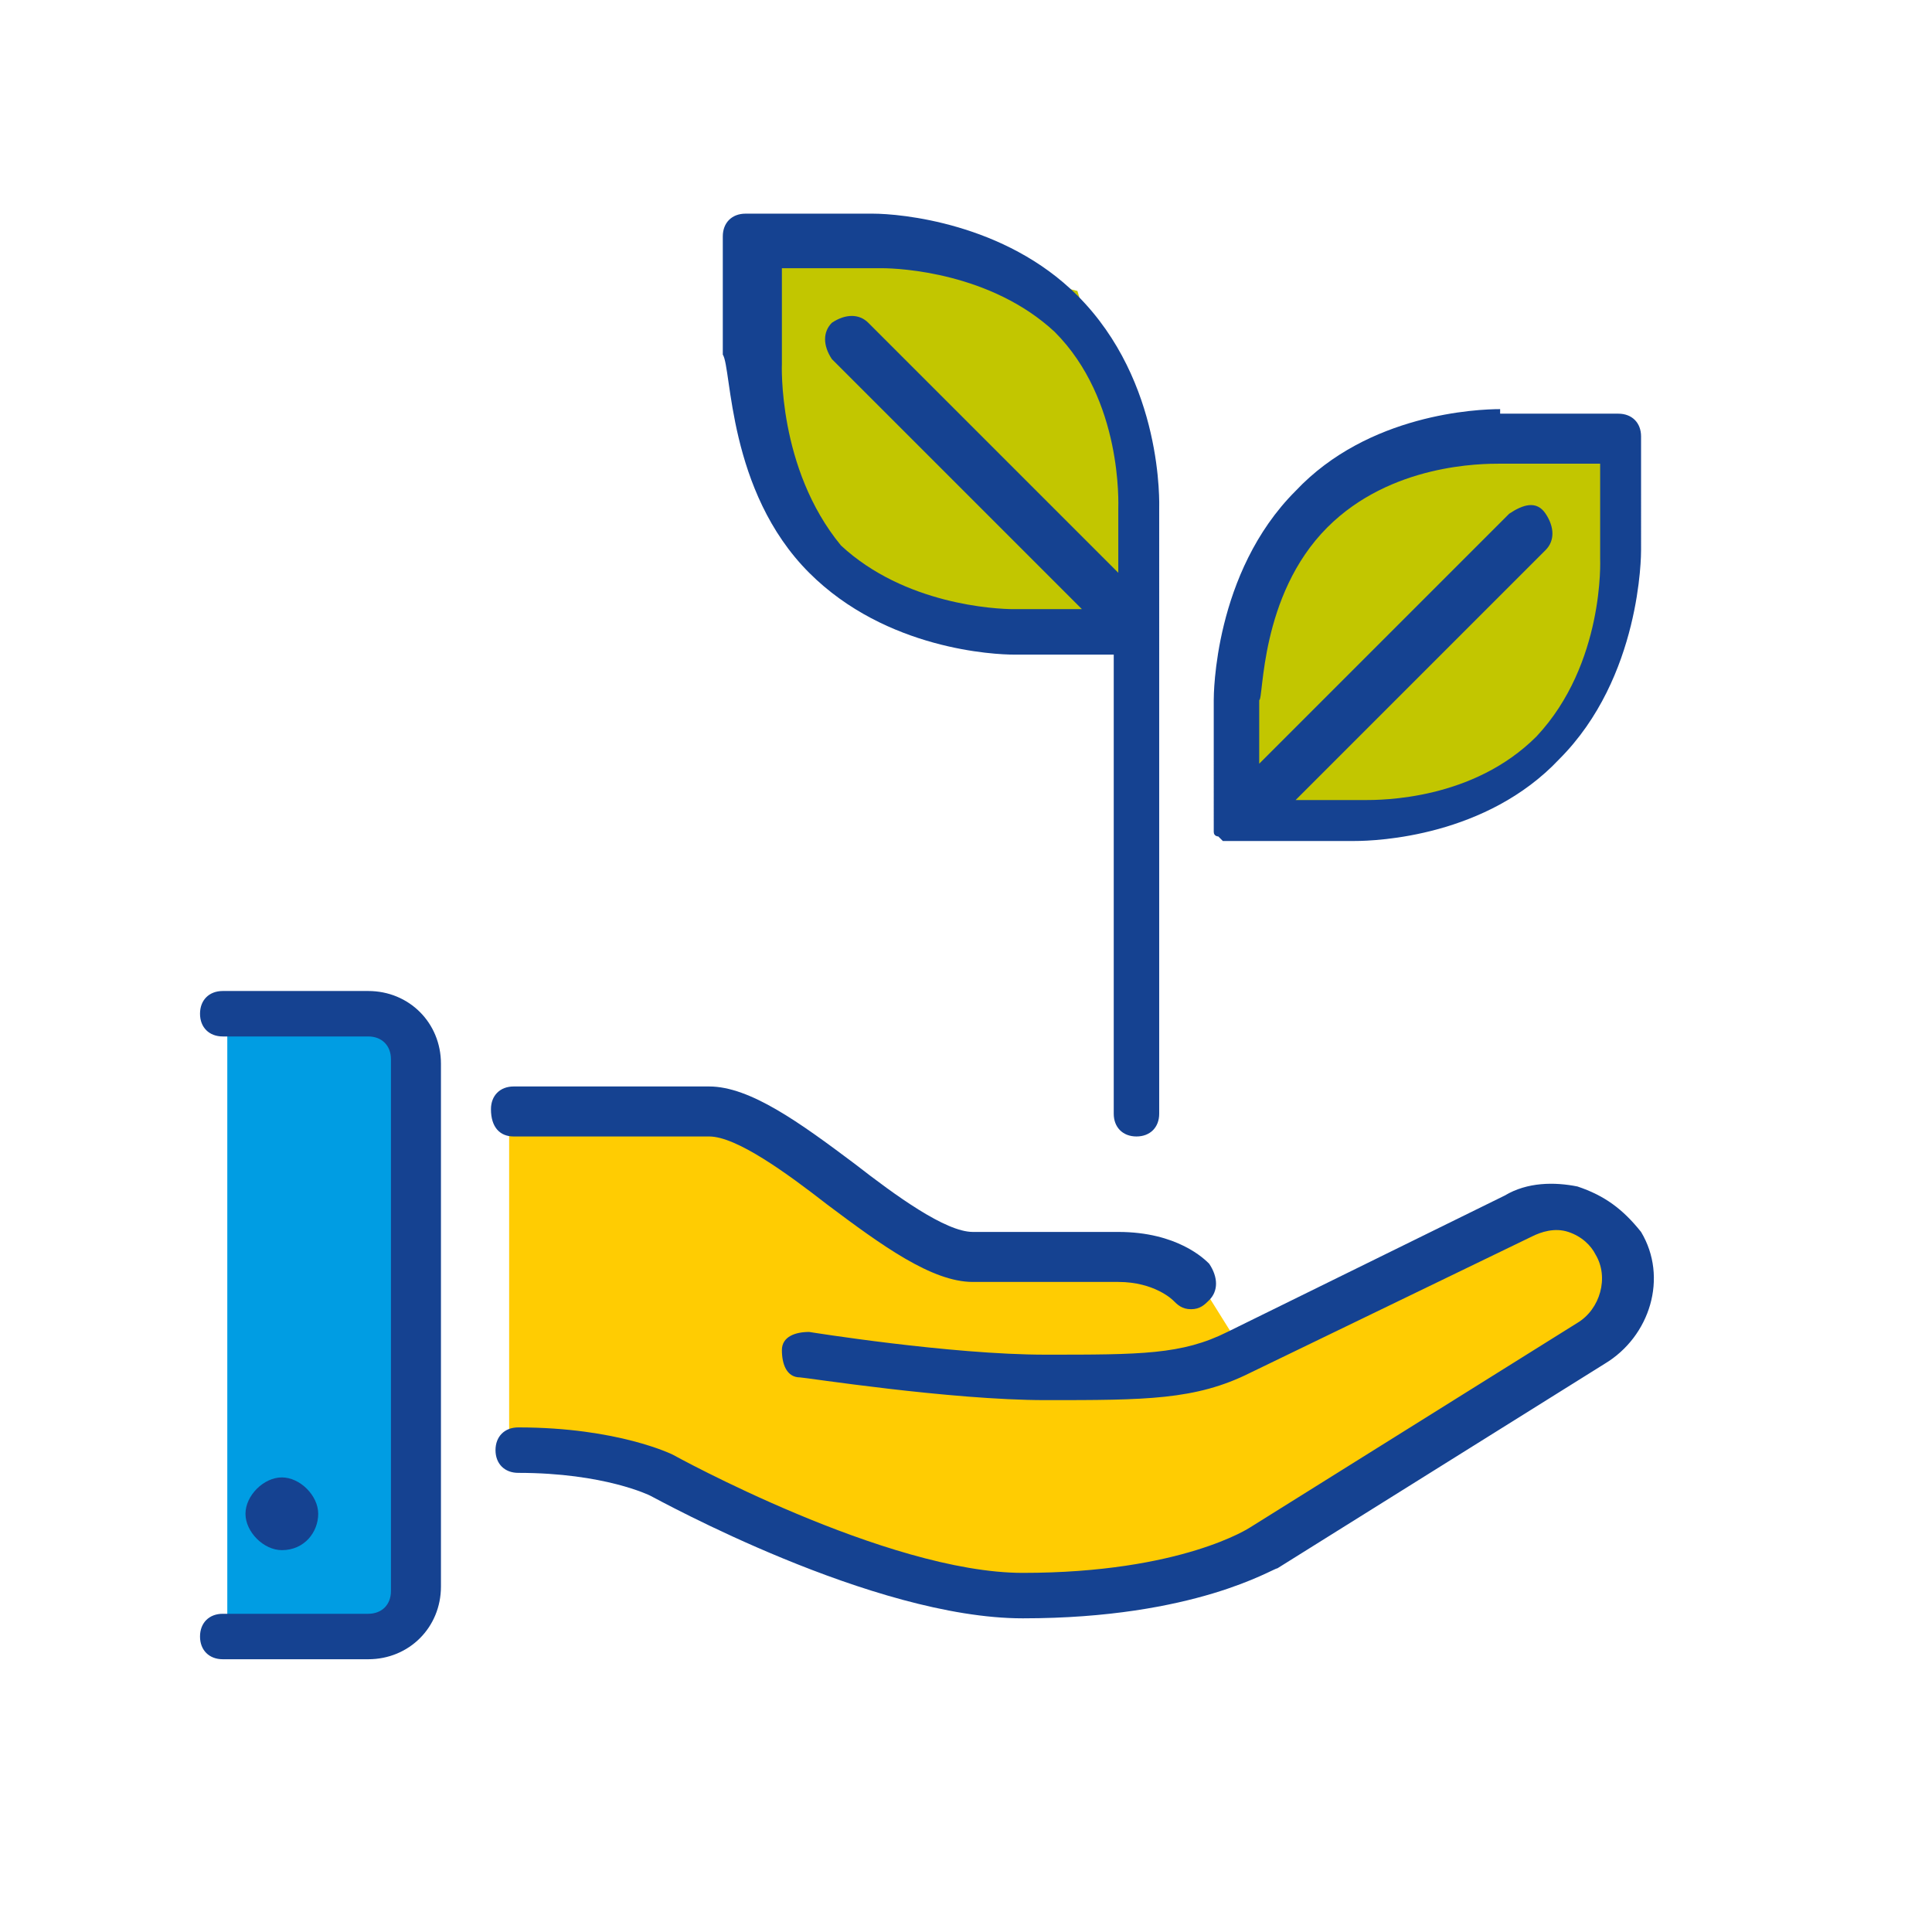 <?xml version="1.0" encoding="utf-8"?>
<!-- Generator: Adobe Illustrator 27.3.1, SVG Export Plug-In . SVG Version: 6.00 Build 0)  -->
<svg version="1.1" id="Ebene_1" xmlns="http://www.w3.org/2000/svg" xmlns:xlink="http://www.w3.org/1999/xlink" x="0px" y="0px"
	 viewBox="0 0 42.5 42.5" style="enable-background:new 0 0 42.5 42.5;" xml:space="preserve">
<style type="text/css">
	.st0{fill:#FFCC02;}
	.st1{fill:#009DE3;}
	.st2{fill:#C2C600;}
	.st3{fill:#154291;}
</style>
<polygon class="st0" points="11.2,24.4 11.2,32 13.1,32.1 14.7,32.6 17,33.7 19.4,34.6 21.3,34.9 23.5,35 26.8,34.6 28.3,33.8 
	32.1,31.4 33.8,30.4 35.5,29.1 35.7,28 35.4,26.9 34.3,26.6 33.1,27 27.2,29.5 26.2,27.9 24.5,27.4 21.1,27.5 18.8,26.1 15.6,24.4 
	"/>
<rect x="5" y="22.3" class="st1" width="4.2" height="13.5"/>
<path class="st2" d="M16.5,5.6v3l0.7,2.9l2.9,2.2l4.5,0.1l0.4-0.5v-2.7l-1.3-4.2l-5.2-1.3C18.5,5.2,16.9,4.6,16.5,5.6z"/>
<path class="st2" d="M35.5,9.7l-3-0.1l-3,0.5l-2.3,2.8l-0.3,4.5l0.5,0.4l2.7,0.1l4-1.2l1.2-2l0.5-3C35.8,11.6,36.5,10.1,35.5,9.7z"
	/>
<g>
	<path class="st3" d="M17.2,8V5.9h2.2c0.4,0,2.4,0.1,3.8,1.4c1.5,1.5,1.4,3.8,1.4,3.9v1.4l-5.5-5.5c-0.2-0.2-0.5-0.2-0.8,0
		c-0.2,0.2-0.2,0.5,0,0.8l5.5,5.5h-1.5c-0.4,0-2.4-0.1-3.8-1.4C17.1,10.3,17.2,8,17.2,8 M17.8,12.6c1.7,1.7,4.1,1.8,4.5,1.8h2.2
		v10.1c0,0.3,0.2,0.5,0.5,0.5s0.5-0.2,0.5-0.5V11.2c0-0.1,0.1-2.8-1.8-4.7c-1.6-1.6-3.9-1.8-4.5-1.8h-2.8c-0.3,0-0.5,0.2-0.5,0.5
		v2.6C16.1,8.1,16,10.8,17.8,12.6"/>
	<path class="st3" d="M29.2,11.6c1.4-1.4,3.4-1.4,3.8-1.4h2.2v2.1c0,0,0.1,2.3-1.4,3.9c-1.4,1.4-3.4,1.4-3.8,1.4h-1.5l5.5-5.5
		c0.2-0.2,0.2-0.5,0-0.8s-0.5-0.2-0.8,0l-5.5,5.5v-1.4C27.8,15.4,27.7,13.1,29.2,11.6 M26.7,18.1c0,0.1,0,0.1,0,0.2l0,0
		c0,0.1,0.1,0.1,0.1,0.1l0.1,0.1l0,0c0.1,0,0.1,0,0.2,0l0,0h2.6h0.1c0.5,0,2.9-0.1,4.5-1.8c1.8-1.8,1.8-4.5,1.8-4.6V9.6
		c0-0.3-0.2-0.5-0.5-0.5H33V9c-0.5,0-2.9,0.1-4.5,1.8c-1.8,1.8-1.8,4.5-1.8,4.6V18.1z"/>
	<path class="st3" d="M34.7,26.1c-0.5-0.1-1.1-0.1-1.6,0.2l-6.1,3c-1,0.5-1.9,0.5-4,0.5s-5.2-0.5-5.2-0.5c-0.3,0-0.6,0.1-0.6,0.4
		s0.1,0.6,0.4,0.6c0.1,0,3.3,0.5,5.4,0.5c2.2,0,3.3,0,4.5-0.6l6.2-3c0.2-0.1,0.5-0.2,0.8-0.1s0.5,0.3,0.6,0.5
		c0.3,0.5,0.1,1.2-0.4,1.5l-7.2,4.5c0,0-1.5,1-5,1c-3,0-7.7-2.6-7.7-2.6s-1.2-0.6-3.4-0.6c-0.3,0-0.5,0.2-0.5,0.5s0.2,0.5,0.5,0.5
		c1.9,0,2.9,0.5,2.9,0.5c0.2,0.1,4.9,2.7,8.2,2.7c3.8,0,5.5-1.1,5.6-1.1l7.2-4.5c1-0.6,1.4-1.9,0.8-2.9
		C35.7,26.6,35.3,26.3,34.7,26.1"/>
</g>
<g>
	<path class="st3" d="M7,33.3c0-0.4-0.4-0.8-0.8-0.8s-0.8,0.4-0.8,0.8c0,0.4,0.4,0.8,0.8,0.8C6.7,34.1,7,33.7,7,33.3"/>
	<path class="st3" d="M8.1,21.8H4.9c-0.3,0-0.5,0.2-0.5,0.5s0.2,0.5,0.5,0.5h3.2c0.3,0,0.5,0.2,0.5,0.5V35c0,0.3-0.2,0.5-0.5,0.5
		H4.9c-0.3,0-0.5,0.2-0.5,0.5s0.2,0.5,0.5,0.5h3.2c0.9,0,1.6-0.7,1.6-1.6V23.4C9.7,22.5,9,21.8,8.1,21.8"/>
	<path class="st3" d="M11.3,25h4.3c0.6,0,1.7,0.8,2.6,1.5c1.2,0.9,2.3,1.7,3.2,1.7h3.2c0.8,0,1.2,0.4,1.2,0.4
		c0.1,0.1,0.2,0.2,0.4,0.2s0.3-0.1,0.4-0.2c0.2-0.2,0.2-0.5,0-0.8c-0.1-0.1-0.7-0.7-2-0.7h-3.2c-0.6,0-1.7-0.8-2.6-1.5
		c-1.2-0.9-2.3-1.7-3.2-1.7h-4.3c-0.3,0-0.5,0.2-0.5,0.5C10.8,24.8,11,25,11.3,25"/>
</g>
</svg>
